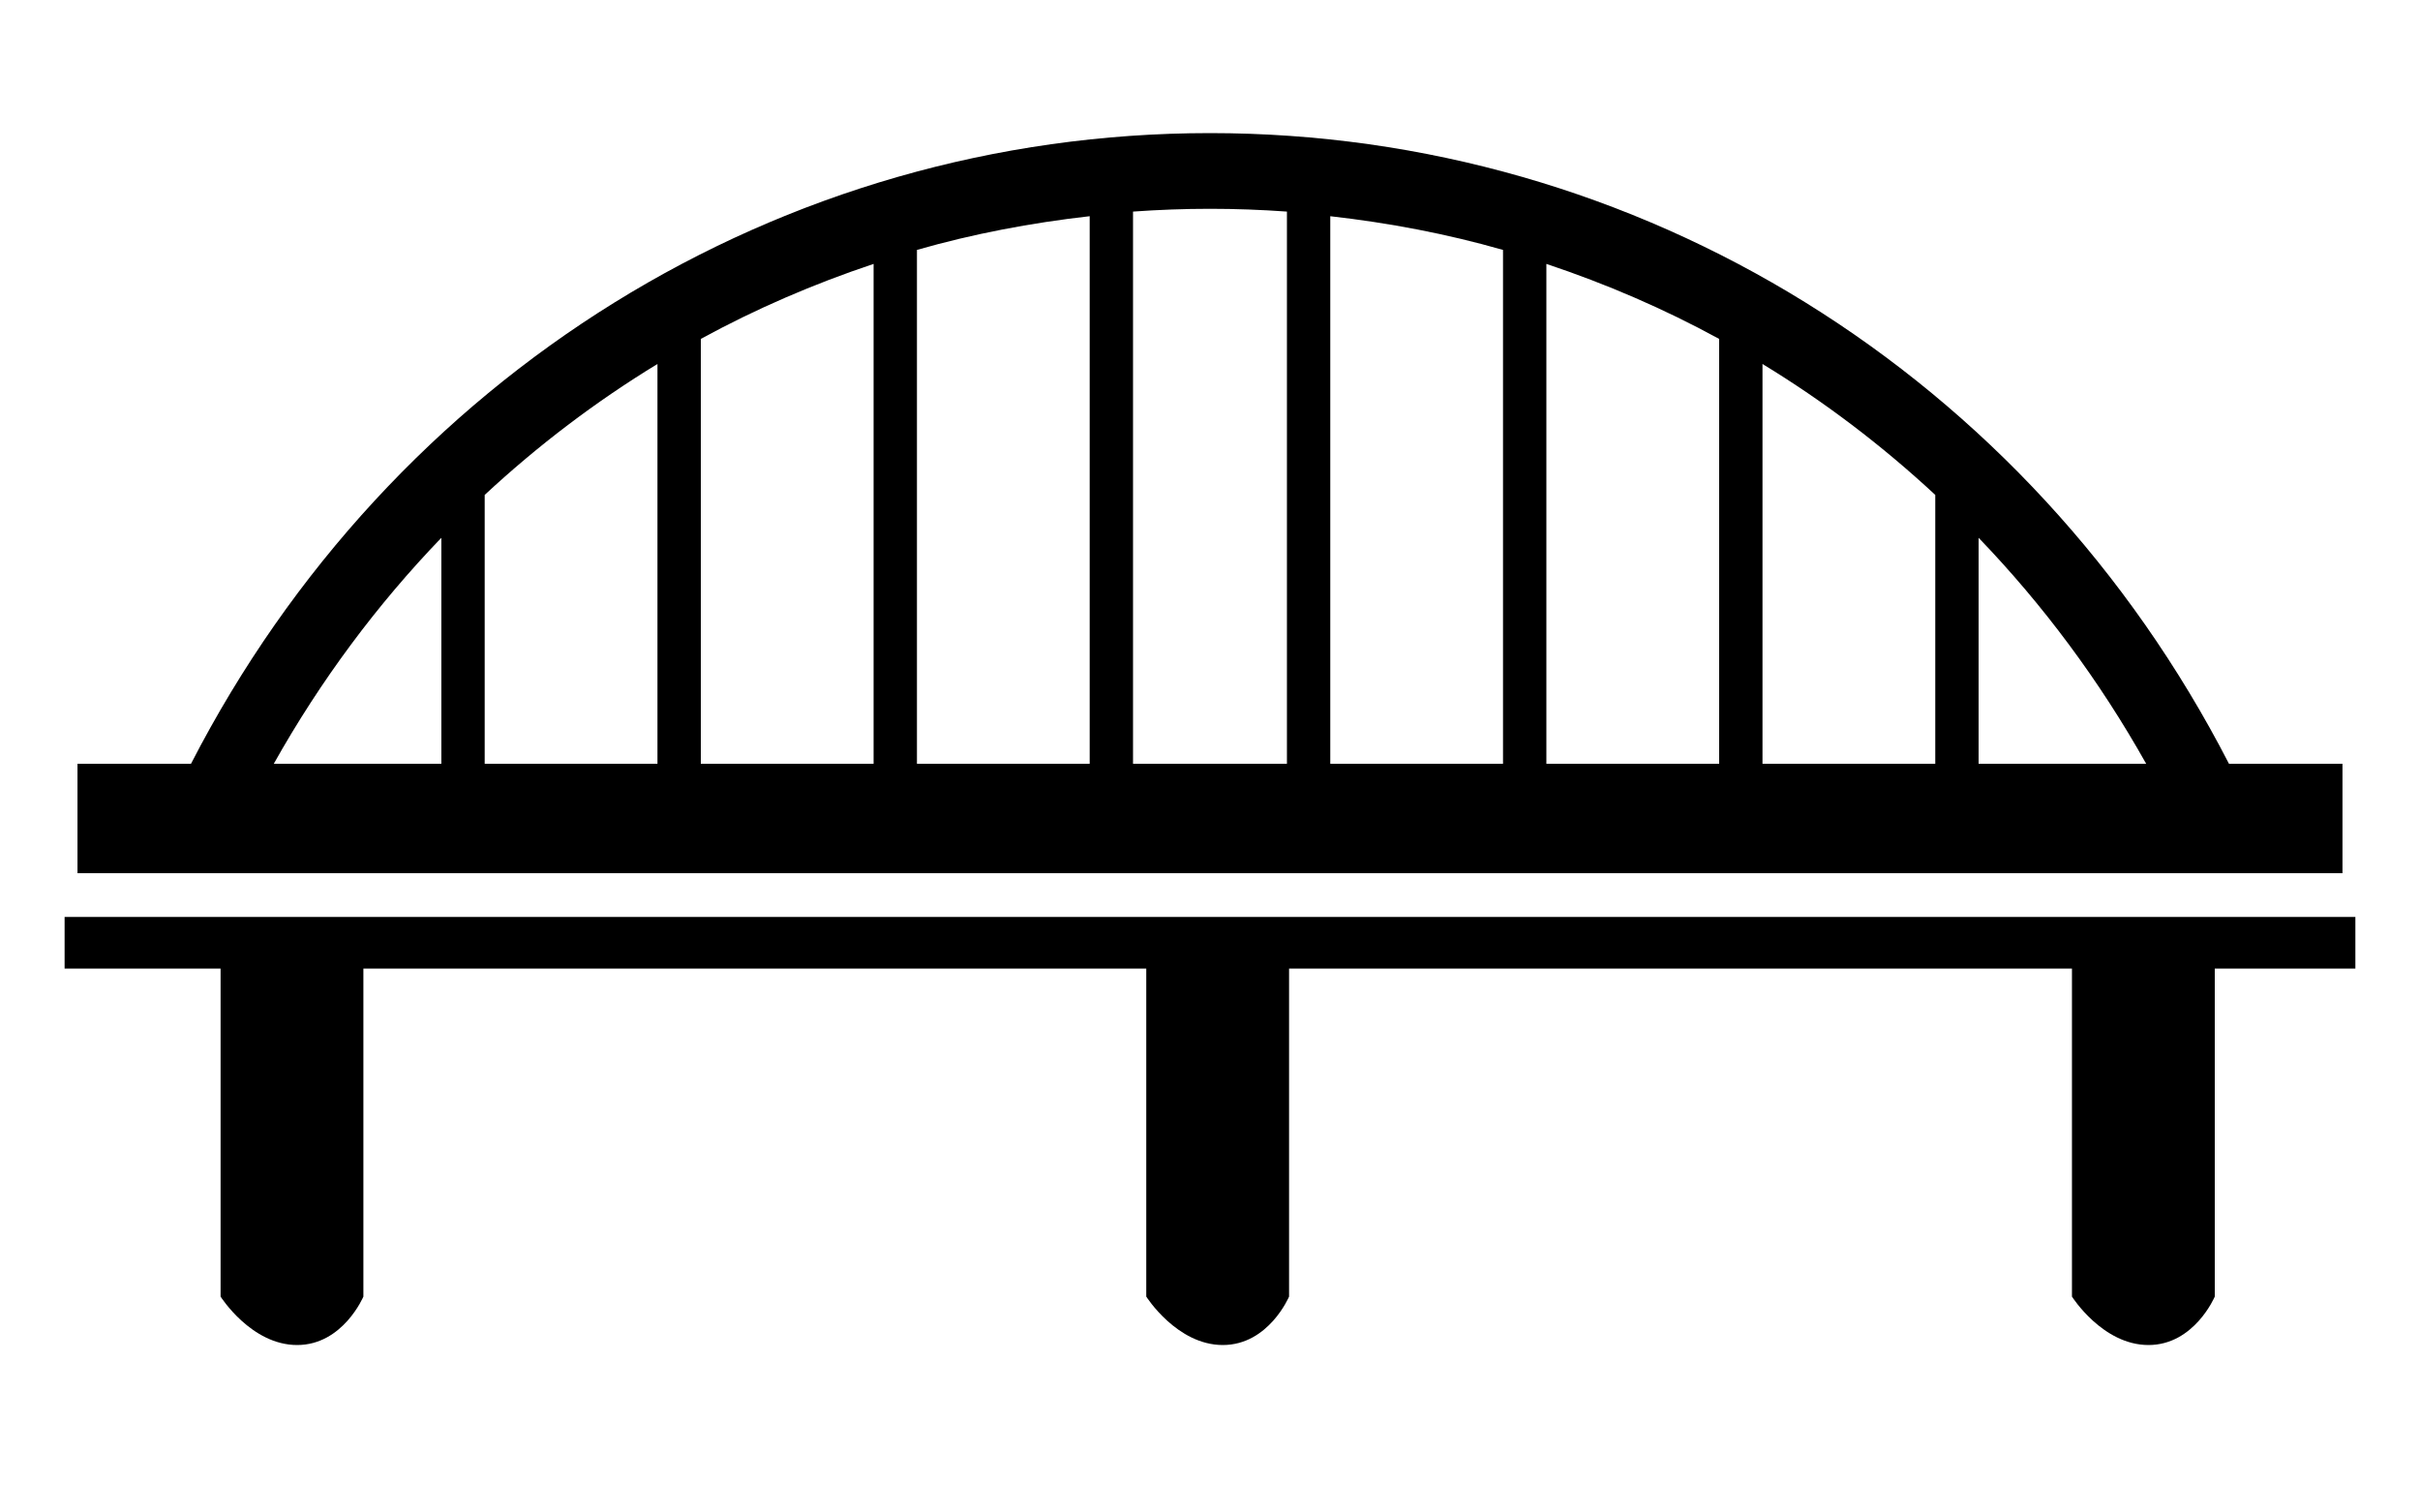 <?xml version="1.0" encoding="utf-8"?>
<!-- Generator: Adobe Illustrator 16.0.0, SVG Export Plug-In . SVG Version: 6.00 Build 0)  -->
<!DOCTYPE svg PUBLIC "-//W3C//DTD SVG 1.1//EN" "http://www.w3.org/Graphics/SVG/1.1/DTD/svg11.dtd">
<svg version="1.1" xmlns="http://www.w3.org/2000/svg" xmlns:xlink="http://www.w3.org/1999/xlink" x="0px" y="0px" width="200px"
	 height="125px" viewBox="0 0 200 125" enable-background="new 0 0 200 125" xml:space="preserve">
<g id="レイヤー_1" display="none">
	<path display="inline" d="M193.56,29.605c-0.011-0.112-0.036-0.214-0.067-0.321c-0.032-0.099-0.059-0.194-0.106-0.284
		c-0.048-0.092-0.111-0.17-0.176-0.251c-0.068-0.083-0.132-0.162-0.215-0.232c-0.077-0.065-0.165-0.114-0.254-0.165
		c-0.101-0.058-0.201-0.108-0.312-0.145c-0.04-0.013-0.069-0.042-0.112-0.052c-0.07-0.018-0.14-0.002-0.21-0.01
		c-0.071-0.009-0.132-0.041-0.206-0.041h-11.924V18.101c0-0.023-0.013-0.042-0.013-0.065c-0.006-0.118-0.04-0.226-0.072-0.338
		c-0.024-0.094-0.04-0.19-0.082-0.277c-0.045-0.092-0.111-0.167-0.174-0.249c-0.064-0.087-0.12-0.177-0.203-0.25
		c-0.07-0.064-0.158-0.106-0.241-0.158c-0.102-0.063-0.198-0.129-0.314-0.17c-0.022-0.009-0.039-0.027-0.062-0.035
		c-0.089-0.027-0.177-0.016-0.265-0.028c-0.086-0.013-0.165-0.051-0.257-0.051h-25.866c-0.71,0-1.312,0.424-1.558,1.022
		l-4.771,10.602l-30.39,61.252v15.418h-3.366V89.173c-0.023-0.265,0.019-0.532,0.132-0.78l29.938-60.288h-5.507V18.101
		c0-0.083-0.036-0.155-0.05-0.235c-0.016-0.116-0.026-0.229-0.069-0.339c-0.039-0.101-0.104-0.184-0.163-0.274
		c-0.056-0.086-0.102-0.174-0.175-0.249c-0.086-0.088-0.19-0.149-0.294-0.217c-0.067-0.044-0.115-0.106-0.191-0.142
		c-0.014-0.006-0.027-0.004-0.043-0.01c-0.104-0.046-0.219-0.059-0.333-0.083c-0.106-0.022-0.21-0.059-0.316-0.061
		c-0.016-0.001-0.03-0.01-0.049-0.01h-25.865c-0.069,0-0.129,0.03-0.194,0.038c-0.116,0.014-0.225,0.029-0.335,0.065
		c-0.105,0.034-0.197,0.08-0.292,0.132c-0.093,0.05-0.177,0.101-0.257,0.167c-0.091,0.074-0.164,0.159-0.237,0.25
		c-0.041,0.05-0.096,0.082-0.13,0.137l-6.718,10.834L61.408,89.356v15.426h-3.367V88.908c0-0.293,0.083-0.579,0.239-0.831
		l38.973-59.973h-4.59V18.101c0-0.055-0.026-0.102-0.032-0.156c-0.011-0.113-0.033-0.218-0.068-0.326
		c-0.032-0.099-0.072-0.189-0.122-0.278c-0.05-0.089-0.109-0.17-0.175-0.25c-0.075-0.088-0.155-0.163-0.249-0.235
		c-0.043-0.034-0.069-0.081-0.117-0.111c-0.041-0.025-0.088-0.029-0.131-0.051c-0.104-0.052-0.207-0.09-0.32-0.122
		c-0.108-0.031-0.214-0.054-0.325-0.063c-0.051-0.005-0.093-0.029-0.146-0.029H65.113c-0.039,0-0.071,0.019-0.108,0.021
		c-0.118,0.007-0.226,0.035-0.339,0.066c-0.103,0.027-0.201,0.051-0.293,0.096c-0.092,0.044-0.17,0.104-0.253,0.165
		c-0.096,0.068-0.185,0.136-0.263,0.222c-0.025,0.028-0.059,0.041-0.083,0.07L6.276,89.994c-0.02,0.023-0.022,0.056-0.041,0.079
		c-0.1,0.141-0.177,0.286-0.228,0.454c-0.013,0.046-0.019,0.091-0.028,0.137c-0.021,0.104-0.066,0.202-0.066,0.312v15.418
		c0,0.048,0.025,0.087,0.028,0.133c0.01,0.112,0.035,0.217,0.068,0.325c0.028,0.093,0.058,0.185,0.104,0.271
		c0.05,0.098,0.117,0.184,0.19,0.271c0.063,0.078,0.127,0.149,0.206,0.214c0.039,0.033,0.061,0.079,0.105,0.109
		c0.08,0.054,0.166,0.082,0.251,0.122c0.04,0.019,0.076,0.041,0.118,0.057c0.199,0.076,0.405,0.127,0.612,0.127
		c0.083,0,0.157-0.043,0.238-0.054c0.157-0.022,0.313-0.043,0.453-0.104c0.086-0.038,0.153-0.1,0.233-0.151
		c0.127-0.082,0.245-0.171,0.345-0.282c0.029-0.034,0.074-0.047,0.1-0.084l11.024-14.751h19.135v13.797
		c0,0.896,0.754,1.621,1.683,1.621h22.209c0.021,0,0.043,0.008,0.065,0.008c0.21,0,0.414-0.051,0.609-0.124
		c0.036-0.014,0.069-0.026,0.103-0.041c0.175-0.077,0.341-0.176,0.481-0.312c0.016-0.016,0.027-0.038,0.044-0.056
		c0.084-0.09,0.167-0.182,0.232-0.293l8.562-14.601h21.507v13.797c0,0.896,0.754,1.621,1.684,1.621h21.049
		c0.015,0,0.028,0.008,0.041,0.008c0.216,0,0.421-0.053,0.615-0.127c0.033-0.013,0.064-0.028,0.095-0.043
		c0.155-0.069,0.295-0.161,0.423-0.273c0.026-0.023,0.056-0.044,0.081-0.071c0.142-0.141,0.264-0.301,0.346-0.492l6.138-14.419
		h23.833v13.797c0,0.896,0.754,1.621,1.685,1.621h17.491c0.771,0,1.442-0.504,1.632-1.221l23.801-76.669
		c0.018-0.067,0.002-0.132,0.011-0.199c0.009-0.069,0.042-0.13,0.042-0.201C193.584,29.683,193.563,29.647,193.56,29.605z
		 M9.28,101.378v-8.78h6.563L9.28,101.378z M64.774,100.22v-7.622h4.471L64.774,100.22z M119.076,98.172v-5.574h2.374
		L119.076,98.172z"/>
</g>
<g id="レイヤー_4" display="none">
	<g display="inline">
		<path d="M40.752,77.59c-5.609-20.357-1.455-40.282,9.23-50.94l-13.217,3.544C18.324,35.276,8.909,59.465,15.732,84.225
			c6.823,24.759,27.303,40.708,45.744,35.626l12.688-3.402C59.757,112.511,46.285,97.661,40.752,77.59z"/>
		<path d="M188,38c-6.824-24.757-27.304-40.707-45.744-35.625L54.804,25.357c-12.57,8.97-17.921,30.037-11.963,51.657
			c5.875,21.311,20.911,36.522,36.083,38.159l88.044-23.14C185.405,86.949,194.824,62.759,188,38z M166.24,89.395
			c-17.356,4.783-36.631-10.23-43.054-33.53c-6.423-23.302,2.439-46.071,19.795-50.854c17.356-4.783,36.633,10.229,43.055,33.532
			C192.458,61.843,183.597,84.611,166.24,89.395z"/>
	</g>
</g>
<g id="レイヤー_2">
	<g>
		<path d="M5.339,80.05H18.23v27.106c0,0,2.529,4.004,6.324,4.004c3.791,0,5.478-4.004,5.478-4.004V80.05h64.701v27.106
			c0,0,2.529,4.004,6.325,4.004c3.791,0,5.477-4.004,5.477-4.004V80.05h64.701v27.106c0,0,2.528,4.004,6.324,4.004
			c3.791,0,5.479-4.004,5.479-4.004V80.05h11.62v-4.267H5.339V80.05z"/>
		<path d="M184.214,63.125C167.661,30.958,135.502,11,99.999,11S32.335,30.958,15.784,63.125h-9.38v9.038h187.189v-9.038H184.214z
			 M36.475,63.125h-13.85c3.877-6.908,8.541-13.161,13.85-18.679V63.125z M54.336,63.125H40.057V40.903
			c4.408-4.097,9.188-7.722,14.279-10.822V63.125z M72.198,63.125H57.919V28.009c4.556-2.489,9.335-4.548,14.279-6.198V63.125z
			 M90.057,63.125H75.781V20.654c4.634-1.328,9.412-2.235,14.276-2.786V63.125z M106.358,63.125h-12.72V17.487
			c2.105-0.151,4.226-0.231,6.361-0.231c2.134,0,4.255,0.08,6.359,0.231V63.125z M124.217,63.125H109.94V17.869
			c4.864,0.551,9.643,1.458,14.276,2.786V63.125z M142.078,63.125h-14.279V21.811c4.943,1.65,9.724,3.709,14.279,6.198V63.125z
			 M159.94,63.125h-14.28V30.081c5.093,3.101,9.871,6.726,14.28,10.822V63.125z M163.522,63.125V44.446
			c5.309,5.519,9.973,11.771,13.85,18.679H163.522z"/>
	</g>
</g>
<g id="レイヤー_3" display="none">
	<path display="inline" d="M193.968,81.49l-43.424-70.487c-0.014-0.02-0.031-0.035-0.045-0.055
		c-0.022-0.034-0.051-0.062-0.075-0.094c-0.111-0.14-0.238-0.261-0.384-0.358c-0.02-0.013-0.029-0.034-0.05-0.046
		c-0.008-0.005-0.018-0.004-0.026-0.009c-0.167-0.1-0.352-0.164-0.544-0.201c-0.049-0.009-0.096-0.014-0.145-0.019
		c-0.059-0.006-0.112-0.022-0.172-0.022H51.396c-0.586,0-1.132,0.304-1.441,0.805L6.529,81.49c-0.32,0.522-0.335,1.177-0.036,1.712
		c0.298,0.535,0.864,0.867,1.477,0.867h17.241v28.543c0,0.936,0.756,1.692,1.692,1.692c0.935,0,1.692-0.757,1.692-1.692V84.069
		h65.128v28.543c0,0.936,0.757,1.692,1.691,1.692c0.936,0,1.692-0.757,1.692-1.692V84.069h8.571c0.021,0,0.041-0.006,0.061-0.008
		c0.122-0.003,0.245-0.017,0.362-0.046c0.062-0.017,0.119-0.047,0.179-0.069c0.072-0.03,0.148-0.05,0.216-0.088
		c0.062-0.035,0.114-0.084,0.172-0.124c0.058-0.043,0.121-0.079,0.174-0.129c0.105-0.1,0.2-0.213,0.277-0.341l31.894-51.77
		l31.895,51.77c0.309,0.501,0.854,0.805,1.44,0.805h5.358v28.543c0,0.936,0.757,1.692,1.692,1.692s1.692-0.757,1.692-1.692V84.069
		h11.438c0.613,0,1.178-0.332,1.478-0.867C194.304,82.667,194.289,82.013,193.968,81.49z M22.373,80.686h-3.976L59.74,13.583h3.974
		L22.373,80.686z M32.851,80.686l41.342-67.103h3.974L36.826,80.686H32.851z M47.304,80.686l41.342-67.103h3.973L51.28,80.686
		H47.304z M61.759,80.686l41.343-67.103h3.972L65.734,80.686H61.759z M76.212,80.686l41.341-67.103h3.973L80.188,80.686H76.212z
		 M90.666,80.686l41.342-67.103h3.974l-41.34,67.103H90.666z M173.292,80.686L141,28.27l8.104-13.153l40.394,65.568H173.292z"/>
</g>
</svg>
